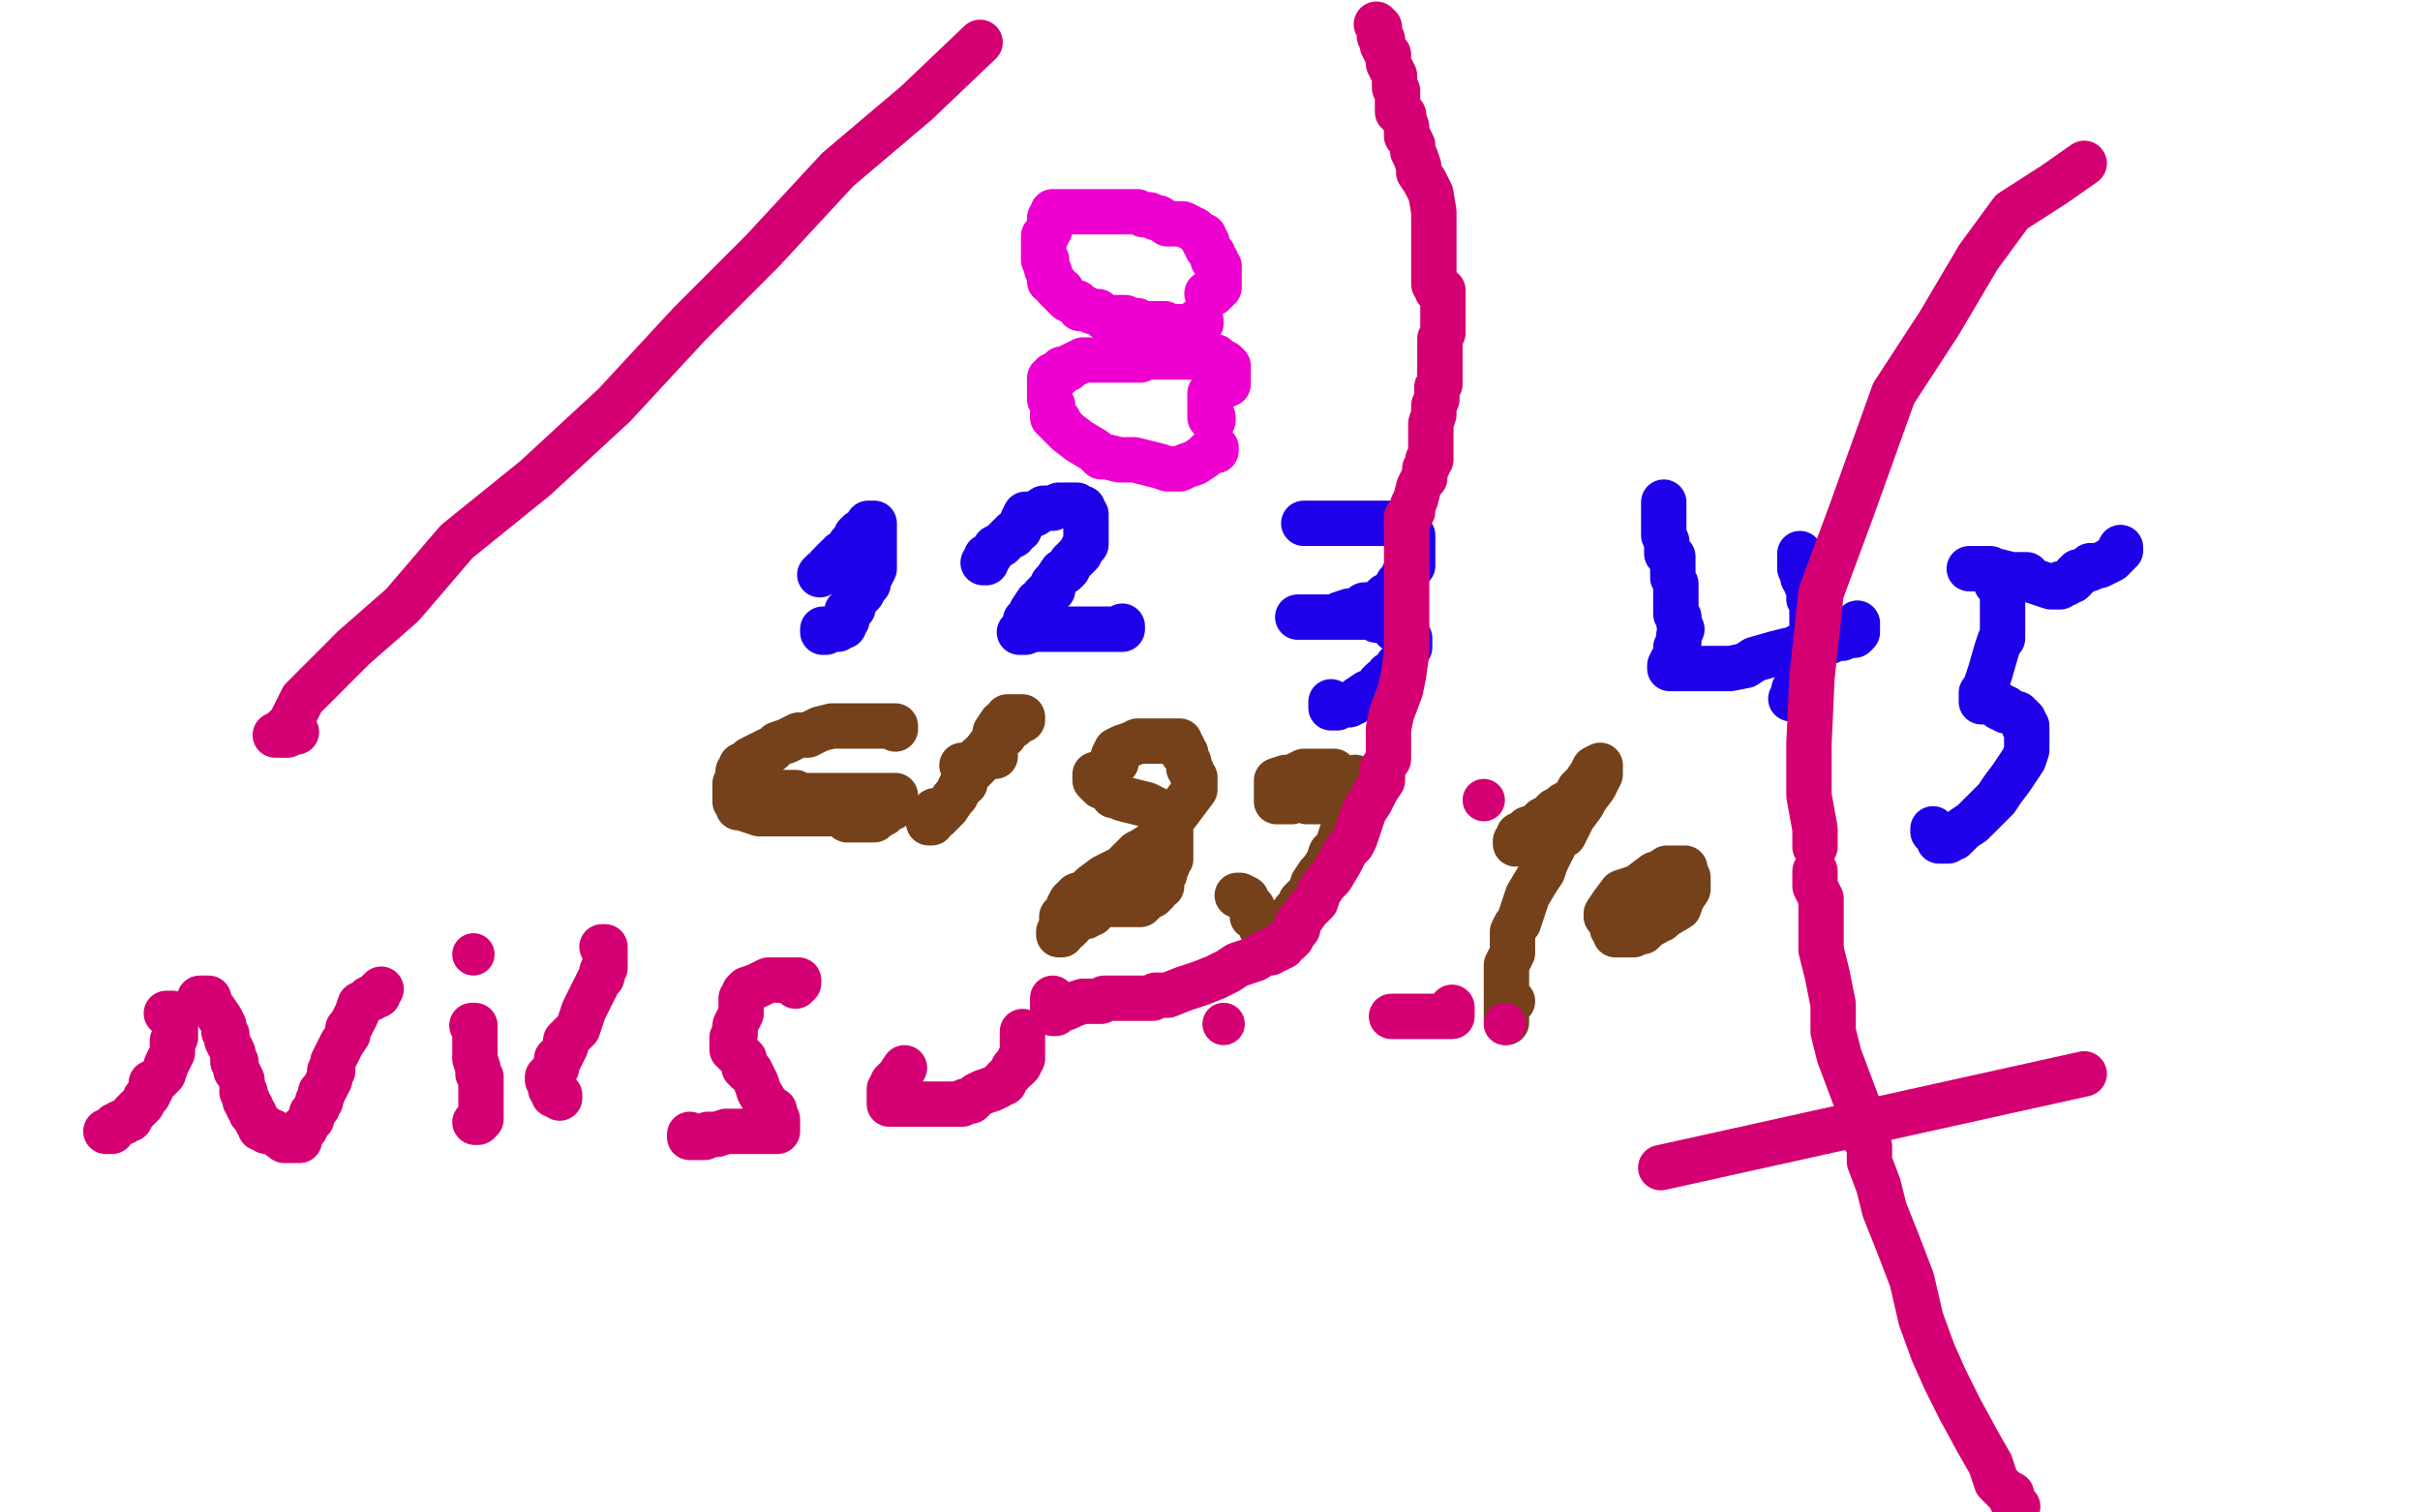 <?xml version="1.0" standalone="no"?>
<!DOCTYPE svg PUBLIC "-//W3C//DTD SVG 1.1//EN"
"http://www.w3.org/Graphics/SVG/1.1/DTD/svg11.dtd">

<svg width="800" height="500" version="1.1" xmlns="http://www.w3.org/2000/svg" xmlns:xlink="http://www.w3.org/1999/xlink" style="stroke-antialiasing: false"><desc>This SVG has been created on https://colorillo.com/</desc><rect x='0' y='0' width='800' height='500' style='fill: rgb(255,255,255); stroke-width:0' /><polyline points="402,148 402,149 402,149 400,149 400,149 398,151 398,151 395,153 395,153 392,154 392,154 390,155 390,155 388,155 388,155 387,155 386,155 383,154 375,152 370,152 366,151 364,151 363,150 362,149 357,146 353,143 351,141 350,140 350,139 349,139 349,138 348,138 348,136 348,134 347,132 347,131 347,130 347,129 347,128 347,127 347,126 347,125 348,125 348,124 349,124 350,124 351,122 353,122 354,121 356,120 358,119 359,119 360,119 361,119 362,119 364,119 369,119 373,119 376,119 377,119 378,118 383,118 388,118 392,118 395,118 397,118 398,118 399,118 400,118 401,118 402,118 402,119 403,119 405,120 406,121 406,122 406,123 406,124 406,125 406,126 406,127 405,127 404,128 403,128 402,128 402,129 401,129 401,130 400,130 400,131 400,132 400,133 400,134 400,135 400,136 400,137 400,138 401,138 401,139" style="fill: none; stroke: #ed00d0; stroke-width: 15; stroke-linejoin: round; stroke-linecap: round; stroke-antialiasing: false; stroke-antialias: 0; opacity: 1.0"/>
<polyline points="399,97 400,97 400,97 401,97 401,97 401,96 401,96 402,96 402,96 403,95 403,95 403,94 403,93 403,92 403,91 403,90 403,88 402,87 402,86 401,86 401,85 401,84 400,83 399,82 399,81 399,80 398,80 398,79 398,78 397,78 396,77 395,76 393,75 391,74 386,74 383,72 382,72 380,71 379,71 378,71 376,70 373,70 371,70 369,70 366,70 362,70 357,70 355,70 354,70 353,70 351,70 350,70 348,70 348,71 348,72 347,72 347,73 347,75 347,76 346,77 346,78 345,78 345,79 345,80 345,82 345,83 345,84 345,85 345,86 346,86 346,87 346,89 347,90 347,91 347,92 347,93 349,94 349,95 350,96 351,96 351,97 352,98 353,99 355,100 356,100 357,102 358,102 359,102 361,103 362,103 363,103 364,104 365,105 366,105 369,105 372,105 374,106 375,106 376,106 378,107 379,107 381,107 383,107 384,107 385,107 386,108 387,108 388,108 390,108 391,108 393,108 394,108 395,107 396,107 397,107 397,106 396,106" style="fill: none; stroke: #ed00d0; stroke-width: 15; stroke-linejoin: round; stroke-linecap: round; stroke-antialiasing: false; stroke-antialias: 0; opacity: 1.0"/>
<polyline points="271,190 272,189 272,189 273,189 273,189 274,188 274,188 274,187 274,187 275,187 275,187 275,186 275,186 276,185 276,185 277,184 278,184 278,183 280,182 281,180 283,178 283,177 284,176 285,176 286,176 287,175 287,174 287,173 288,173 289,173 289,174 289,175 289,177 289,178 289,179 289,180 289,181 289,182 289,184 289,185 289,186 289,188 288,190 287,191 287,192 287,193 286,194 285,196 283,198 282,199 282,200 282,201 281,202 280,202 280,203 280,205 279,205 279,206 279,207 278,207 277,208 276,208 275,208 274,208 273,209 273,208 272,208 272,209" style="fill: none; stroke: #1e00e9; stroke-width: 15; stroke-linejoin: round; stroke-linecap: round; stroke-antialiasing: false; stroke-antialias: 0; opacity: 1.0"/>
<polyline points="325,186 326,186 326,186 326,185 326,185 326,184 326,184 327,184 327,184 329,181 329,181 331,180 334,177 335,177 335,176 337,175 337,174 338,173 338,172 339,170 342,170 345,168 348,168 350,167 351,167 353,167 354,167 356,167 357,168 358,168 358,169 359,170 359,171 359,173 359,175 359,178 359,180 358,181 357,183 355,185 354,186 353,188 352,189 351,189 349,192 348,193 348,195 346,196 345,197 344,199 343,199 341,202 341,203 340,204 340,205 339,205 339,206 338,208 338,209 337,209 338,209 339,209 339,208 339,207 339,208 339,209 338,209 338,208 339,207" style="fill: none; stroke: #1e00e9; stroke-width: 15; stroke-linejoin: round; stroke-linecap: round; stroke-antialiasing: false; stroke-antialias: 0; opacity: 1.0"/>
<polyline points="338,208 339,208 339,208 340,208 342,208 343,208 349,208 351,208 358,208 362,208 366,208 367,208 368,208 369,208 370,208 371,208 371,207" style="fill: none; stroke: #1e00e9; stroke-width: 15; stroke-linejoin: round; stroke-linecap: round; stroke-antialiasing: false; stroke-antialias: 0; opacity: 1.0"/>
<polyline points="435,173 433,173 433,173 432,173 432,173 431,173 431,173 432,173 437,173 441,173 445,173 450,173 454,173 457,173 459,173 460,173 461,173 462,173 463,173 464,173 465,174 466,175 466,176 467,177 467,180 467,181 467,183 467,184 467,186 467,187 466,187 466,188 464,190 464,191 463,193 462,193 461,195 460,196 458,197 457,198 454,200 451,200 448,202 446,202 443,203 442,204 440,204 438,204 436,204 434,204 432,204 431,204 429,204 431,204 434,204 436,204 441,204 442,204 445,204 450,204 453,204 454,204 455,205 456,205 457,205 459,206 461,206 461,208 462,208 464,208 465,208 465,209 465,210 466,211 466,212 466,213 466,214 465,215 464,217 464,218 462,220 461,222 460,223 459,223 458,225 457,225 456,226 455,228 452,229 449,231 448,232 446,233 445,233 443,233 442,234 441,234 440,234 440,233 440,232" style="fill: none; stroke: #1e00e9; stroke-width: 15; stroke-linejoin: round; stroke-linecap: round; stroke-antialiasing: false; stroke-antialias: 0; opacity: 1.0"/>
<polyline points="550,166 550,167 550,167 550,168 550,168 550,169 550,169 550,170 550,170 550,172 550,172 550,175 550,175 550,176 550,176 550,177 551,179 551,181 551,183 553,184 553,186 553,188 553,189 553,191 554,193 554,194 554,196 554,197 554,198 554,200 554,201 554,203 555,204 555,206 556,208 555,210 555,212 554,214 554,215 554,216 554,217 554,218 553,218 552,220 552,221 554,221 562,221 567,221 572,221 577,220 580,218 587,216 591,215 593,215 594,214 596,214 599,213 602,212 604,212 605,212 606,211 607,211 609,211 611,210 612,210 613,210 614,209 614,208 614,206" style="fill: none; stroke: #1e00e9; stroke-width: 15; stroke-linejoin: round; stroke-linecap: round; stroke-antialiasing: false; stroke-antialias: 0; opacity: 1.0"/>
<polyline points="595,183 595,184 595,184 595,185 595,185 595,186 595,186 595,188 595,188 596,188 596,188 596,191 596,191 597,192 597,192 597,193 598,194 598,196 598,198 599,199 599,201 599,202 599,203 599,205 599,206 599,207 599,209 599,210 599,211 599,212 599,213 599,214 598,216 597,217 597,218 596,219 596,220 596,221 595,222 595,223 595,224 595,225 595,226 595,227 594,227 593,228 593,229 593,230 593,231 592,231" style="fill: none; stroke: #1e00e9; stroke-width: 15; stroke-linejoin: round; stroke-linecap: round; stroke-antialiasing: false; stroke-antialias: 0; opacity: 1.0"/>
<polyline points="701,182 701,181 701,181 700,183 700,183 698,185 698,185 694,187 694,187 691,187 691,187 691,188 688,189 687,189 687,190 686,190 686,191 685,192 684,192 683,193 682,193 681,193 681,194 680,194 679,194 678,194 675,193 672,192 671,191 670,190 669,190 668,190 666,190 665,190 661,189 656,188 653,188 652,188 651,188 652,188 654,188 655,188 656,188 657,188 658,188 659,189 659,190 659,191 660,193 661,194 662,196 662,200 662,202 662,206 662,209 662,211 661,212 660,215 658,222 657,225 656,228 655,229 655,230 655,231 655,232 658,232 661,233 661,234 663,234 663,235 664,235 667,236 669,238 669,240 670,240 670,241 670,242 670,244 670,245 670,247 670,248 669,251 667,254 665,257 662,261 660,264 658,266 656,268 653,271 652,272 649,274 646,277 644,277 644,278 643,278 642,278 641,278 641,277 640,276 640,275 639,275 639,274" style="fill: none; stroke: #1e00e9; stroke-width: 15; stroke-linejoin: round; stroke-linecap: round; stroke-antialiasing: false; stroke-antialias: 0; opacity: 1.0"/>
<polyline points="296,241 296,240 296,240 295,240 294,240 293,240 289,240 281,240 275,240 271,241 269,242 267,243 266,243 264,243 260,245 257,246 255,248 254,248 250,250 248,251 247,252 245,253 245,254 244,255 244,256 244,257 244,258 243,259 243,260 243,262 243,263 243,264 243,265 244,266 244,267 245,267 248,268 251,269 255,269 258,269 267,269 273,269 277,269 279,270 280,271 282,271 284,271 286,271 287,271 289,271 290,270 292,269 294,267 295,267 296,266 296,265 296,264 296,263 294,263 291,263 287,263 286,263 285,263 284,263 283,263 278,263 275,263 273,263 270,263 269,263 267,263 266,263 264,263 263,263 263,262 261,262 257,262 255,262 253,262 252,262 252,261 252,260" style="fill: none; stroke: #74411a; stroke-width: 15; stroke-linejoin: round; stroke-linecap: round; stroke-antialiasing: false; stroke-antialias: 0; opacity: 1.0"/>
<polyline points="332,243 332,242 332,242 333,241 333,241 333,240 333,240 334,240 334,240 335,240 335,240 335,239 335,239 336,238 336,238 337,238 338,238 338,237 337,237 336,237 334,237 333,237 332,239 331,239 329,242 329,244 326,248 324,252 323,253 321,255 319,257 319,259 318,259 316,263 315,264 313,267 312,267 312,268 310,270 309,270 308,270 308,271 308,272 307,272 307,271 308,270 309,270 309,269 309,268" style="fill: none; stroke: #74411a; stroke-width: 15; stroke-linejoin: round; stroke-linecap: round; stroke-antialiasing: false; stroke-antialias: 0; opacity: 1.0"/>
<polyline points="318,253 319,253 319,253 320,253 320,253 323,251 323,251 324,251 324,251 324,250 324,250 325,250 325,250 326,250 327,250 328,250 329,250" style="fill: none; stroke: #74411a; stroke-width: 15; stroke-linejoin: round; stroke-linecap: round; stroke-antialiasing: false; stroke-antialias: 0; opacity: 1.0"/>
<polyline points="369,252 368,252 368,252 368,251 368,250 369,248 371,247 374,246 376,245 377,245 379,245 380,245 383,245 385,245 387,245 388,245 390,245 390,246 391,247 391,248 391,249 392,249 392,250 393,252 393,254 394,255 394,256 395,257 395,259 395,261 392,265 389,269 385,274 383,277 381,279 378,281 376,282 374,284 371,287 365,290 361,293 359,295 356,296 354,298 353,300 353,301 352,302 351,303 351,304 351,305 351,306 351,308 350,308 350,309 351,309 352,307 353,307 353,306 354,306 354,305 355,304 356,303 358,303 359,303 360,302 361,302 364,299 368,299 374,299 376,299 377,299 378,298 379,297 381,296 381,295 382,295 382,294 383,293 384,293 384,292 384,291 384,290 385,289 385,288 386,286 386,284 387,284 387,283 387,281 387,280 387,277 387,275 386,272 385,271 385,270 384,270 384,269 383,268 379,266 375,265 371,264 369,263 368,263 367,261 366,260 364,260 363,259 362,258 362,257 362,256" style="fill: none; stroke: #74411a; stroke-width: 15; stroke-linejoin: round; stroke-linecap: round; stroke-antialiasing: false; stroke-antialias: 0; opacity: 1.0"/>
<polyline points="430,263 429,263 429,263 428,264 428,264 427,265 427,265 426,265 426,265 425,265 424,265 423,265 422,265 422,264 422,263 422,262 422,261 422,259 422,258 425,257 427,257 429,256 431,255 433,255 437,255 438,255 439,255 440,255 441,255 441,256 441,257 442,257 442,259 442,260 442,261 442,262 441,262 441,263 440,263 439,264 438,265 436,265 435,265 434,265 433,265 432,265 432,264 432,263 431,262" style="fill: none; stroke: #74411a; stroke-width: 15; stroke-linejoin: round; stroke-linecap: round; stroke-antialiasing: false; stroke-antialias: 0; opacity: 1.0"/>
<polyline points="448,257 448,258 448,258 448,259 448,259 448,260 448,260 448,261 448,261 448,263 448,264 448,266 448,267 448,269 447,271 446,272 444,274 443,277 442,280 440,282 439,285 437,288 436,289 434,292 433,295 431,297 430,298 429,301 428,301 428,302 427,303 425,304 424,306 422,307 421,307 420,307 419,307 418,307 417,307 417,306 417,305 416,305 416,304 414,303 414,301 414,300 413,299 412,298 412,297 410,296 409,296" style="fill: none; stroke: #74411a; stroke-width: 15; stroke-linejoin: round; stroke-linecap: round; stroke-antialiasing: false; stroke-antialias: 0; opacity: 1.0"/>
<polyline points="501,279 501,278 501,278 502,277 502,277 502,276 502,276 504,275 504,275 505,274 505,274 508,273 508,273 510,271 510,271 512,270 514,268 516,267 517,266 519,265 521,263 522,261 524,259 526,256 527,254 529,253 529,254 529,256 527,260 524,264 523,266 520,270 519,272 518,274 517,276 515,277 514,279 513,281 512,283 511,285 510,288 508,291 505,296 504,299 502,305 501,306 500,308 500,310 500,313 500,315 498,319 498,323 498,328 498,332 498,333 498,334 498,335 498,336 498,338 498,337 498,335 498,334 498,332 500,331" style="fill: none; stroke: #74411a; stroke-width: 15; stroke-linejoin: round; stroke-linecap: round; stroke-antialiasing: false; stroke-antialias: 0; opacity: 1.0"/>
<polyline points="531,303 531,302 531,302 533,299 533,299 536,295 536,295 539,294 539,294 542,293 542,293 543,292 543,292 547,289 548,289 551,287 552,287 553,287 554,287 555,287 556,287 557,287 557,289 558,290 558,291 558,292 558,293 558,294 556,297 555,300 550,303 549,304 548,304 547,305 545,306 544,307 543,307 543,308 541,308 540,309 539,309 538,309 537,309 535,309 534,309 534,308 533,307 533,306 533,305 533,304" style="fill: none; stroke: #74411a; stroke-width: 15; stroke-linejoin: round; stroke-linecap: round; stroke-antialiasing: false; stroke-antialias: 0; opacity: 1.0"/>
<polyline points="55,335 56,335 56,335 57,335 57,335 58,336 58,336 58,338 58,338 58,341 58,342 58,343 57,344 57,346 57,348 56,350 55,352 54,355 52,357 50,358 50,359 50,360 49,362 48,363 47,365 46,366 44,368 43,370 42,370 41,371 40,371 38,372 37,374 36,374 35,374" style="fill: none; stroke: #d40073; stroke-width: 15; stroke-linejoin: round; stroke-linecap: round; stroke-antialiasing: false; stroke-antialias: 0; opacity: 1.0"/>
<polyline points="66,330 67,330 67,330 68,330 68,330 69,330 69,330 69,331 69,331 70,333 70,333 71,334 73,337 74,339 74,341 75,342 75,344 76,346 77,348 77,349 77,351 78,351 78,352 78,354 79,355 80,357 80,358 80,359 80,361 81,361 81,363 81,364 82,364 82,365 82,366 83,366 83,367 83,368 84,368 84,369 85,370 85,371 86,372 86,373 87,373 88,373 88,374 90,374 94,377 96,377 97,377 98,377 99,377 99,376 99,375 100,374 100,373 101,373 101,372 102,371 103,370 103,368 105,366 105,364 106,364 106,363 106,361 107,361 107,360 108,359 108,358 109,357 109,356 109,354 110,354 110,351 111,349 113,345 115,342 115,340 116,339 117,337 118,335 119,332 121,331 122,330 123,330 124,329 125,329 125,328 126,327" style="fill: none; stroke: #d40073; stroke-width: 15; stroke-linejoin: round; stroke-linecap: round; stroke-antialiasing: false; stroke-antialias: 0; opacity: 1.0"/>
<polyline points="156,339 157,339 157,339 157,342 157,342 157,343 157,343 157,344 157,344 157,345 157,345 157,346 157,346 157,347 157,347 157,348 157,350 158,353 158,355 159,356 159,358 159,359 159,361 159,363 159,364 159,365 159,366 159,367 159,368 159,369 159,370 158,371 157,371" style="fill: none; stroke: #d40073; stroke-width: 15; stroke-linejoin: round; stroke-linecap: round; stroke-antialiasing: false; stroke-antialias: 0; opacity: 1.0"/>
<circle cx="156.5" cy="315.5" r="7" style="fill: #d40073; stroke-antialiasing: false; stroke-antialias: 0; opacity: 1.0"/>
<polyline points="199,313 200,313 200,313 200,314 200,315 200,316 200,317 200,318 200,320 199,321 199,323 198,324 197,326 196,328 195,330 194,332 193,334 192,337 191,340 190,341 188,343 187,344 187,346 186,348 185,350 184,350 184,351 184,352 184,353 182,355 182,356 181,356 181,357 182,358 182,359 182,360 183,361 183,362 185,362 185,363 185,362" style="fill: none; stroke: #d40073; stroke-width: 15; stroke-linejoin: round; stroke-linecap: round; stroke-antialiasing: false; stroke-antialias: 0; opacity: 1.0"/>
<polyline points="263,326 264,325 264,325 264,324 264,324 262,324 260,324 258,324 254,324 250,326 247,327 246,328 246,329 245,330 245,331 245,333 245,335 244,337 243,339 243,340 243,342 242,343 242,344 242,345 242,346 242,347 243,347 243,348 245,349 245,350 246,350 246,352 246,353 247,354 248,354 249,356 250,358 251,361 254,366 256,367 256,368 257,370 257,371 257,372 257,373 257,374 256,374 254,374 252,374 247,374 243,374 241,374 240,374 237,375 236,375 234,375 233,376 231,376 230,376 229,376 228,376 228,375" style="fill: none; stroke: #d40073; stroke-width: 15; stroke-linejoin: round; stroke-linecap: round; stroke-antialiasing: false; stroke-antialias: 0; opacity: 1.0"/>
<polyline points="299,353 297,356 297,356 295,358 295,358 295,359 295,359 294,360 294,360 294,361 294,361 294,362 294,362 294,363 294,363 294,364 294,365 295,365 296,365 297,365 300,365 306,365 309,365 313,365 315,365 316,365 318,365 319,364 321,364 323,362 325,361 328,360 330,359 331,358 332,358 332,357 333,356 334,355 335,353 336,353 337,352 337,351 337,350 338,350 338,348 338,347 338,346 338,345 338,344 338,343 338,342 338,341" style="fill: none; stroke: #d40073; stroke-width: 15; stroke-linejoin: round; stroke-linecap: round; stroke-antialiasing: false; stroke-antialias: 0; opacity: 1.0"/>
<circle cx="490.5" cy="264.5" r="7" style="fill: #d40073; stroke-antialiasing: false; stroke-antialias: 0; opacity: 1.0"/>
<circle cx="497.5" cy="338.5" r="7" style="fill: #d40073; stroke-antialiasing: false; stroke-antialias: 0; opacity: 1.0"/>
<circle cx="479.5" cy="333.5" r="7" style="fill: #d40073; stroke-antialiasing: false; stroke-antialias: 0; opacity: 1.0"/>
<polyline points="480,333 480,334 480,334 480,335 480,336 478,336 477,336 476,336 475,336 472,336 472,336 470,336 470,336 468,336 468,336 465,336 465,336 463,336 463,336 460,336 460,336" style="fill: none; stroke: #d40073; stroke-width: 15; stroke-linejoin: round; stroke-linecap: round; stroke-antialiasing: false; stroke-antialias: 0; opacity: 1.0"/>
<circle cx="404.5" cy="338.5" r="7" style="fill: #d40073; stroke-antialiasing: false; stroke-antialias: 0; opacity: 1.0"/>
<polyline points="348,330 348,332 348,332 348,334 348,334 348,335 348,335 349,335 349,334 350,334 353,333 355,332 358,331 359,331 360,331 361,331 362,331 364,331 365,330 367,330 368,330 370,330 372,330 377,330 381,330 382,329 386,329 391,327 394,326 397,325 402,323 406,321 409,319 412,318 415,317 418,315 419,315 420,315 421,314 422,314 422,313 423,313 424,313 424,312 425,311 426,311 427,310 428,308 428,307 429,307 429,305 430,304 432,301 435,298 436,295 438,292 440,290 443,285 445,281 447,279 448,277 449,274 450,271 451,268 453,265 454,263 455,261 457,258 457,256 457,254 459,251 459,246 459,241 460,236 463,228 464,223 465,216 465,210 465,205 465,199 465,191 465,186 465,183 465,179 465,176 465,173 465,171 466,171 466,170 467,169 467,167 468,165 469,161 470,159 471,158 471,156 471,155 472,154 472,153 472,152 473,152 473,150 473,149 473,148 473,146 473,143 473,140 474,137 474,135 474,134 475,132 475,129 475,128 476,127 476,126 476,125 476,122 476,119 476,116 476,112 477,110 477,106 477,104 477,102 477,101 477,100 477,99 477,97 477,96 475,96 475,95 475,94 474,94 474,93 474,92 474,91 474,90 474,89 474,87 474,85 474,84 474,83 474,81 474,80 474,77 474,70 473,64 471,60 469,57 469,55 468,52 467,50 467,48 466,46 465,45 465,44 465,42 464,39 464,38 463,37 462,37 462,36 462,35 462,33 462,32 462,31 462,30 461,29 461,26 461,25 459,21 459,20 459,18 458,17 457,15 457,14 457,13 456,12 456,11 456,10 456,9 455,8" style="fill: none; stroke: #d40073; stroke-width: 15; stroke-linejoin: round; stroke-linecap: round; stroke-antialiasing: false; stroke-antialias: 0; opacity: 1.0"/>
<polyline points="689,54 679,61 679,61 665,70 665,70 654,85 654,85 641,107 641,107 626,130 626,130 612,169 602,196 599,224 598,246 598,263 600,274 600,280" style="fill: none; stroke: #d40073; stroke-width: 15; stroke-linejoin: round; stroke-linecap: round; stroke-antialiasing: false; stroke-antialias: 0; opacity: 1.0"/>
<polyline points="600,288 600,290 600,290 600,293 600,293 602,297 602,297 602,303 602,303 602,309 602,309 602,314 602,314 604,322 604,322 606,332 606,341 608,349 611,357 614,365 615,374 618,379 618,384 621,392 623,400 627,410 632,423 635,436 639,447 643,456 648,466 654,477 658,484 660,490 663,493 665,494 665,496 667,498" style="fill: none; stroke: #d40073; stroke-width: 15; stroke-linejoin: round; stroke-linecap: round; stroke-antialiasing: false; stroke-antialias: 0; opacity: 1.0"/>
<polyline points="98,242 97,242 97,242 96,242 96,242 95,242 95,242 95,243 95,243 94,243 94,243 93,243 93,243 92,243 92,243 91,243 93,242 96,239 100,231 109,222 117,214 133,200 151,179 177,158 203,134 228,107 252,83 277,56 303,34 324,14" style="fill: none; stroke: #d40073; stroke-width: 15; stroke-linejoin: round; stroke-linecap: round; stroke-antialiasing: false; stroke-antialias: 0; opacity: 1.0"/>
<polyline points="549,386 689,355 689,355" style="fill: none; stroke: #d40073; stroke-width: 15; stroke-linejoin: round; stroke-linecap: round; stroke-antialiasing: false; stroke-antialias: 0; opacity: 1.0"/>
</svg>
